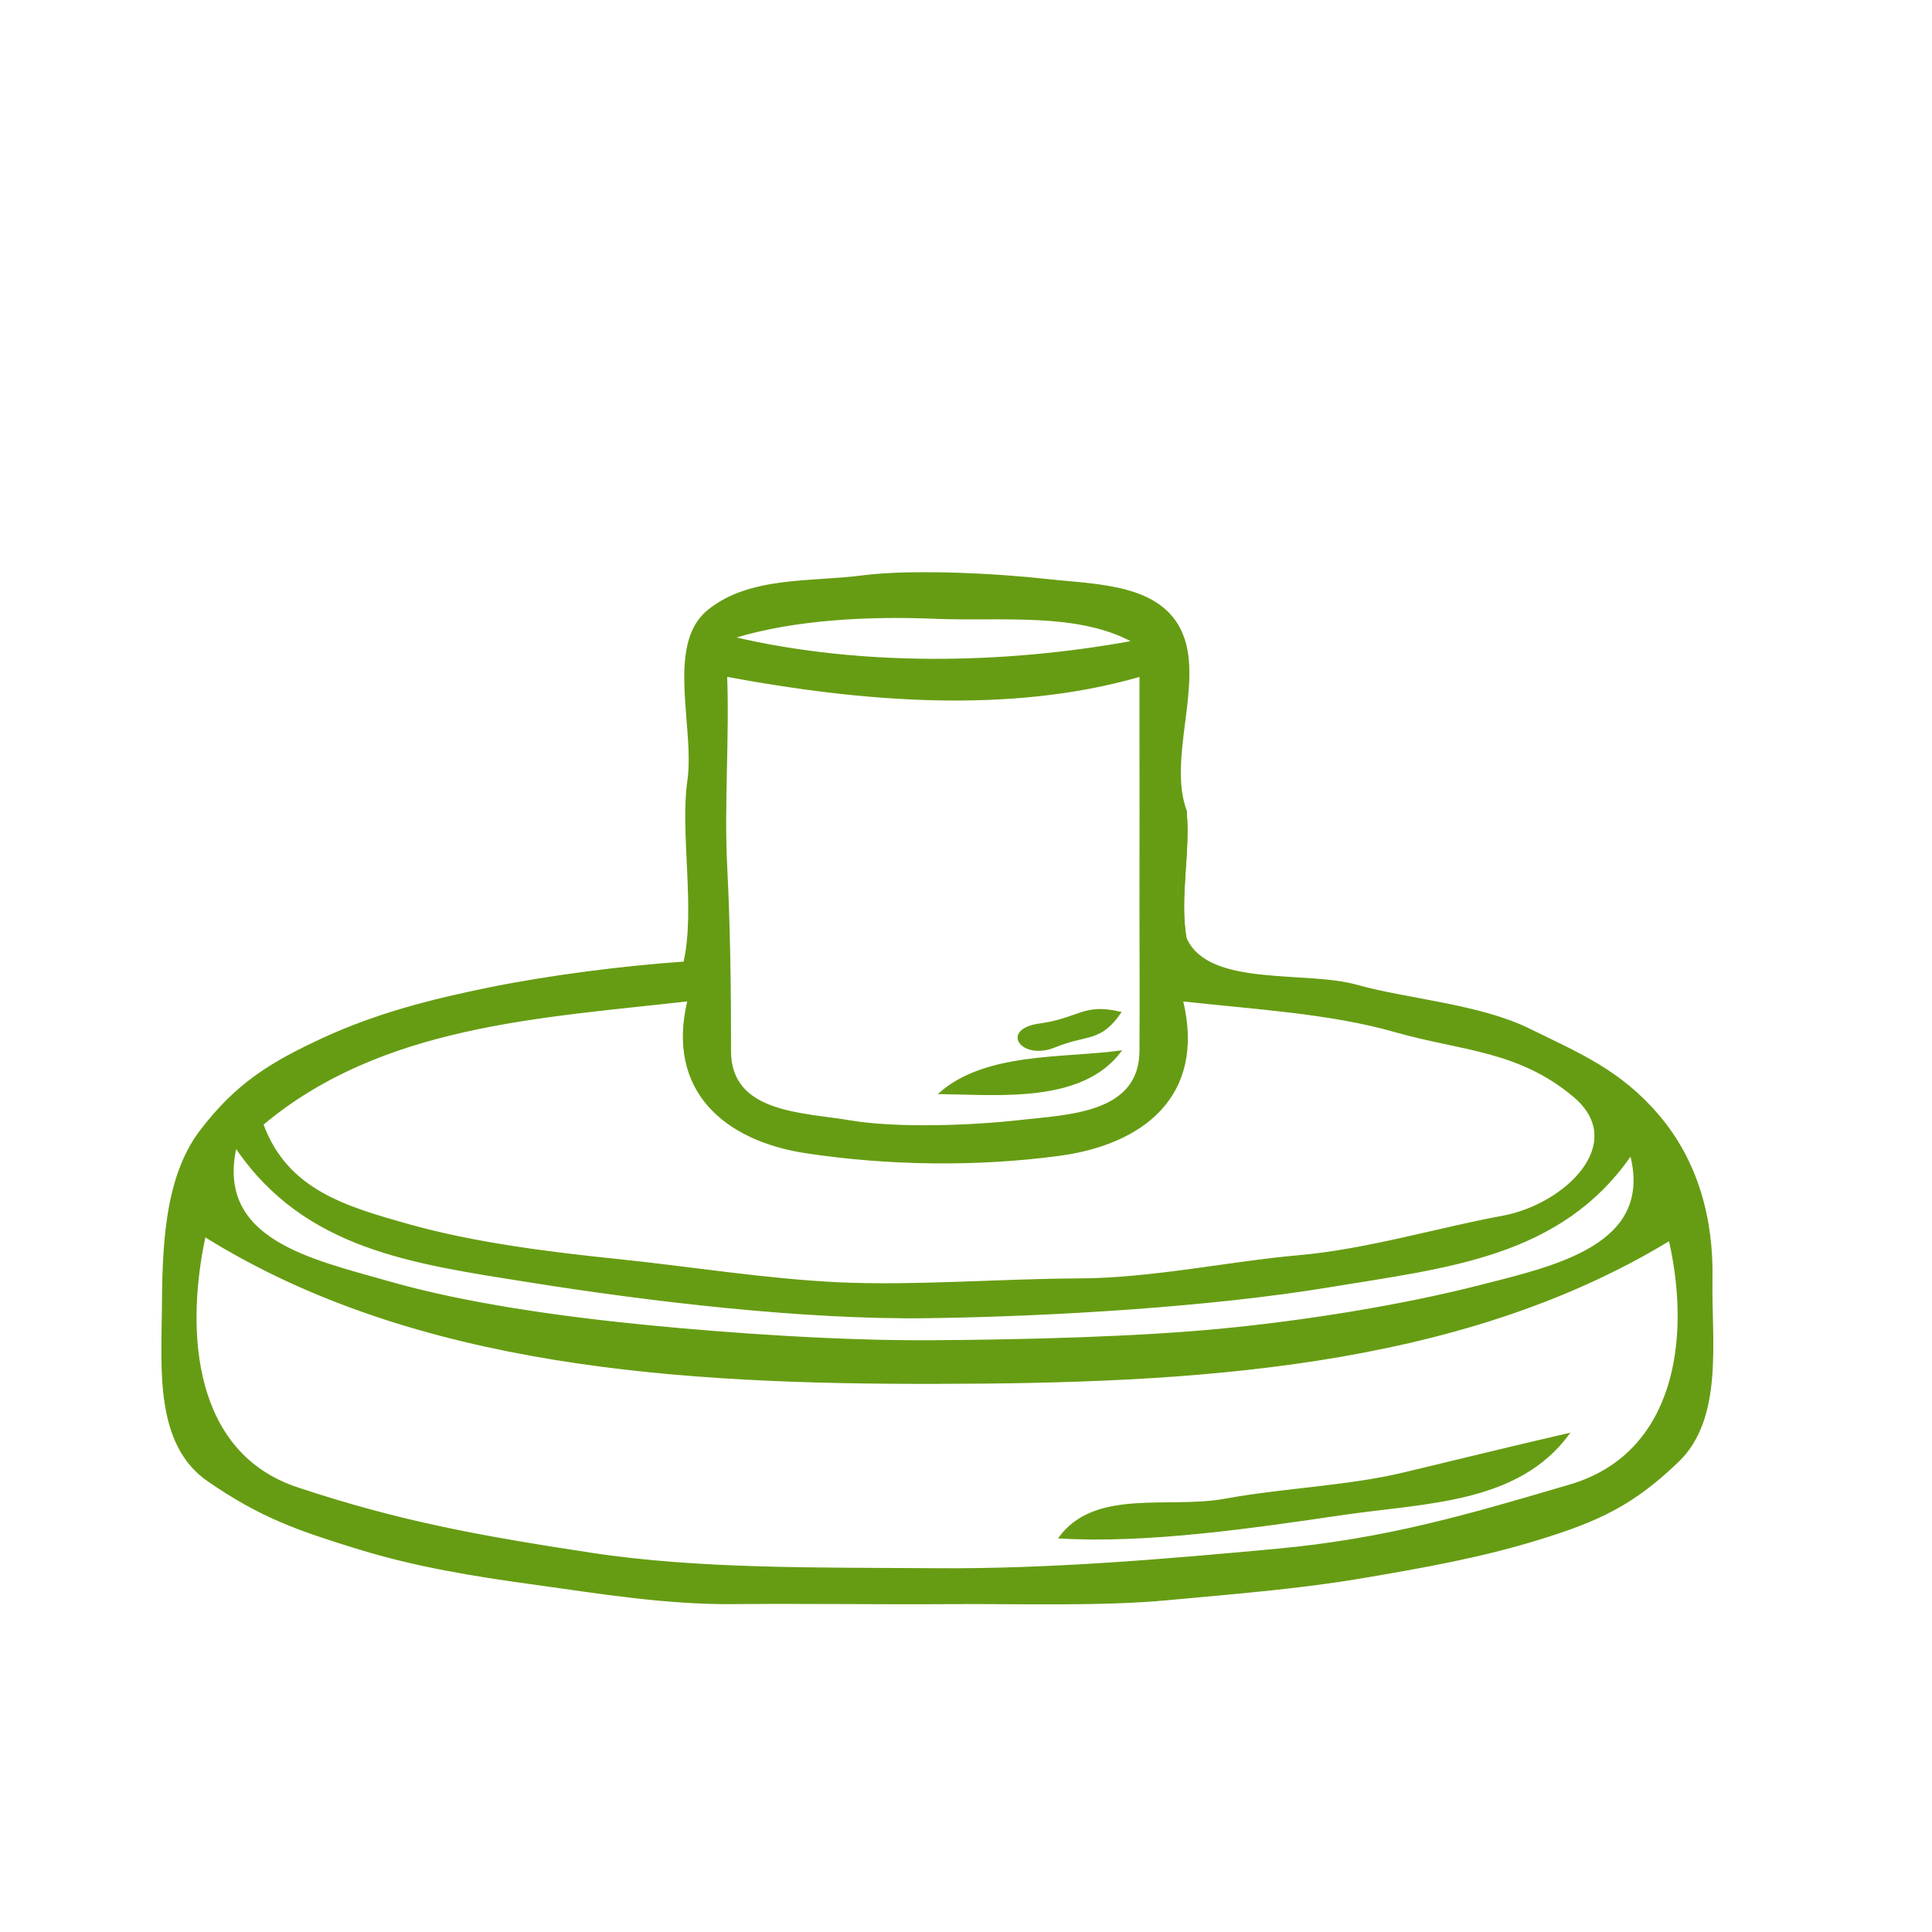 <svg width="24" height="24" viewBox="0 0 24 24" fill="none" xmlns="http://www.w3.org/2000/svg">
<g clip-path="url(#clip0_13496_16885)">
<path d="M14.738 11.664C14.52 11.187 14.691 10.552 14.738 10.08C14.492 9.433 14.943 8.498 14.686 7.876C14.43 7.254 13.62 7.268 13.01 7.2C12.401 7.132 11.344 7.073 10.71 7.155C10.075 7.238 9.305 7.162 8.79 7.588C8.275 8.014 8.64 9.044 8.546 9.696C8.453 10.348 8.647 11.293 8.498 11.952C7.723 12.006 6.818 12.123 6.082 12.272C5.347 12.421 4.676 12.595 4.019 12.897C3.363 13.2 2.936 13.46 2.486 14.052C2.037 14.644 2.024 15.539 2.018 16.272C2.012 17.006 1.93 17.944 2.583 18.395C3.236 18.846 3.699 19.006 4.434 19.233C5.168 19.46 5.882 19.575 6.671 19.683C7.459 19.792 8.276 19.928 9.122 19.92C9.968 19.912 10.953 19.926 11.81 19.92C12.667 19.914 13.675 19.949 14.498 19.872C15.322 19.795 16.137 19.732 16.914 19.6C17.691 19.468 18.398 19.343 19.122 19.119C19.845 18.896 20.282 18.699 20.846 18.156C21.411 17.613 21.252 16.639 21.266 15.888C21.28 15.137 21.086 14.426 20.606 13.86C20.126 13.295 19.616 13.088 18.995 12.783C18.375 12.478 17.484 12.417 16.851 12.239C16.219 12.061 15.017 12.273 14.738 11.664ZM14.066 7.968C12.463 8.261 10.69 8.286 9.122 7.92C9.877 7.689 10.803 7.646 11.618 7.68C12.433 7.714 13.374 7.595 14.066 7.968ZM14.162 8.4C14.16 9.175 14.165 9.926 14.162 10.704C14.16 11.482 14.167 12.276 14.162 13.056C14.157 13.837 13.276 13.852 12.674 13.92C12.072 13.988 11.144 14.023 10.559 13.924C9.973 13.824 9.074 13.836 9.074 13.056C9.075 12.276 9.065 11.522 9.026 10.752C8.988 9.982 9.055 9.174 9.026 8.4C10.675 8.707 12.527 8.872 14.162 8.4ZM8.546 12.432C8.278 13.546 9.001 14.167 10.018 14.32C11.036 14.473 12.125 14.489 13.154 14.352C14.184 14.215 14.976 13.624 14.69 12.432C15.554 12.53 16.509 12.58 17.331 12.815C18.154 13.05 18.86 13.04 19.55 13.62C20.241 14.2 19.443 14.967 18.664 15.11C17.884 15.252 16.986 15.525 16.13 15.6C15.274 15.675 14.305 15.886 13.394 15.888C12.484 15.89 11.338 15.98 10.418 15.936C9.498 15.892 8.558 15.738 7.682 15.648C6.806 15.558 5.884 15.44 5.089 15.217C4.294 14.994 3.568 14.787 3.266 13.968C4.74 12.732 6.708 12.64 8.546 12.432ZM20.258 14.352C20.54 15.47 19.328 15.73 18.376 15.973C17.423 16.216 16.237 16.409 15.17 16.512C14.103 16.615 12.695 16.649 11.57 16.656C10.445 16.663 9.082 16.57 8.017 16.465C6.952 16.36 5.766 16.193 4.818 15.92C3.87 15.648 2.678 15.405 2.93 14.256C3.787 15.519 5.125 15.692 6.589 15.925C8.052 16.158 9.968 16.389 11.522 16.368C13.076 16.347 15.045 16.227 16.514 15.984C17.984 15.741 19.382 15.614 20.258 14.352ZM20.738 15.408C21.02 16.648 20.807 18.062 19.505 18.447C18.202 18.831 17.209 19.122 15.842 19.248C14.475 19.374 13.034 19.499 11.618 19.488C10.203 19.477 8.695 19.502 7.346 19.296C5.997 19.09 4.985 18.912 3.695 18.483C2.405 18.056 2.287 16.57 2.546 15.36C5.167 16.994 8.494 17.189 11.618 17.184C14.742 17.179 18.093 17.016 20.738 15.408Z" stroke="#669C13" stroke-width="0.014"/>
<path d="M14.741 11.664C14.65 11.155 14.79 10.596 14.741 10.08C14.694 10.552 14.523 11.187 14.741 11.664Z" fill="#669C13"/>
<path d="M13.922 12.576C13.459 12.465 13.41 12.653 12.915 12.721C12.421 12.789 12.689 13.173 13.103 13.005C13.517 12.836 13.666 12.947 13.922 12.576Z" stroke="#669C13" stroke-width="0.014"/>
<path d="M13.924 13.056C13.213 13.155 12.242 13.073 11.668 13.584C12.398 13.593 13.446 13.705 13.924 13.056Z" stroke="#669C13" stroke-width="0.014"/>
<path d="M19.492 17.808C18.799 17.967 18.134 18.132 17.439 18.298C16.743 18.465 15.922 18.494 15.22 18.624C14.518 18.754 13.602 18.49 13.156 19.104C14.249 19.172 15.604 18.971 16.66 18.816C17.716 18.661 18.856 18.677 19.492 17.808Z" stroke="#669C13" stroke-width="0.014"/>
<path d="M14.738 11.664C14.52 11.187 14.691 10.552 14.738 10.08C14.492 9.433 14.943 8.498 14.686 7.876C14.43 7.254 13.62 7.268 13.01 7.2C12.401 7.132 11.344 7.073 10.71 7.155C10.075 7.238 9.305 7.162 8.79 7.588C8.275 8.014 8.64 9.044 8.546 9.696C8.453 10.348 8.647 11.293 8.498 11.952C7.723 12.006 6.818 12.123 6.082 12.272C5.347 12.421 4.676 12.595 4.019 12.897C3.363 13.2 2.936 13.46 2.486 14.052C2.037 14.644 2.024 15.539 2.018 16.272C2.012 17.006 1.93 17.944 2.583 18.395C3.236 18.846 3.699 19.006 4.434 19.233C5.168 19.46 5.882 19.575 6.671 19.683C7.459 19.792 8.276 19.928 9.122 19.92C9.968 19.912 10.953 19.926 11.81 19.92C12.667 19.914 13.675 19.949 14.498 19.872C15.322 19.795 16.137 19.732 16.914 19.6C17.691 19.468 18.398 19.343 19.122 19.119C19.845 18.896 20.282 18.699 20.846 18.156C21.411 17.613 21.252 16.639 21.266 15.888C21.28 15.137 21.086 14.426 20.606 13.86C20.126 13.295 19.616 13.088 18.995 12.783C18.375 12.478 17.484 12.417 16.851 12.239C16.219 12.061 15.017 12.273 14.738 11.664ZM14.066 7.968C12.463 8.261 10.69 8.286 9.122 7.92C9.877 7.689 10.803 7.646 11.618 7.68C12.433 7.714 13.374 7.595 14.066 7.968ZM14.162 8.4C14.16 9.175 14.165 9.926 14.162 10.704C14.16 11.482 14.167 12.276 14.162 13.056C14.157 13.837 13.276 13.852 12.674 13.92C12.072 13.988 11.144 14.023 10.559 13.924C9.973 13.824 9.074 13.836 9.074 13.056C9.075 12.276 9.065 11.522 9.026 10.752C8.988 9.982 9.055 9.174 9.026 8.4C10.675 8.707 12.527 8.872 14.162 8.4ZM8.546 12.432C8.278 13.546 9.001 14.167 10.018 14.32C11.036 14.473 12.125 14.489 13.154 14.352C14.184 14.215 14.976 13.624 14.69 12.432C15.554 12.53 16.509 12.58 17.331 12.815C18.154 13.05 18.86 13.04 19.55 13.62C20.241 14.2 19.443 14.967 18.664 15.11C17.884 15.252 16.986 15.525 16.13 15.6C15.274 15.675 14.305 15.886 13.394 15.888C12.484 15.89 11.338 15.98 10.418 15.936C9.498 15.892 8.558 15.738 7.682 15.648C6.806 15.558 5.884 15.44 5.089 15.217C4.294 14.994 3.568 14.787 3.266 13.968C4.74 12.732 6.708 12.64 8.546 12.432ZM20.258 14.352C20.54 15.47 19.328 15.73 18.376 15.973C17.423 16.216 16.237 16.409 15.17 16.512C14.103 16.615 12.695 16.649 11.57 16.656C10.445 16.663 9.082 16.57 8.017 16.465C6.952 16.36 5.766 16.193 4.818 15.92C3.87 15.648 2.678 15.405 2.93 14.256C3.787 15.519 5.125 15.692 6.589 15.925C8.052 16.158 9.968 16.389 11.522 16.368C13.076 16.347 15.045 16.227 16.514 15.984C17.984 15.741 19.382 15.614 20.258 14.352ZM20.738 15.408C21.02 16.648 20.807 18.062 19.505 18.447C18.202 18.831 17.209 19.122 15.842 19.248C14.475 19.374 13.034 19.499 11.618 19.488C10.203 19.477 8.695 19.502 7.346 19.296C5.997 19.09 4.985 18.912 3.695 18.483C2.405 18.056 2.287 16.57 2.546 15.36C5.167 16.994 8.494 17.189 11.618 17.184C14.742 17.179 18.093 17.016 20.738 15.408Z" fill="#669C13"/>
<path d="M14.741 11.664C14.65 11.155 14.79 10.596 14.741 10.08C14.694 10.552 14.523 11.187 14.741 11.664Z" fill="#669C13"/>
<path d="M13.922 12.576C13.459 12.465 13.41 12.653 12.915 12.721C12.421 12.789 12.689 13.173 13.103 13.005C13.517 12.836 13.666 12.947 13.922 12.576Z" fill="#669C13"/>
<path d="M13.924 13.056C13.213 13.155 12.242 13.073 11.668 13.584C12.398 13.593 13.446 13.705 13.924 13.056Z" fill="#669C13"/>
<path d="M19.492 17.808C18.799 17.967 18.134 18.132 17.439 18.298C16.743 18.465 15.922 18.494 15.22 18.624C14.518 18.754 13.602 18.49 13.156 19.104C14.249 19.172 15.604 18.971 16.66 18.816C17.716 18.661 18.856 18.677 19.492 17.808Z" fill="#669C13"/>
</g>
<defs>
<clipPath id="clip0_13496_16885">
<rect width="24.384" height="23.568" fill="white" transform="translate(-0.191 0.191)"/>
</clipPath>
</defs>
</svg>
